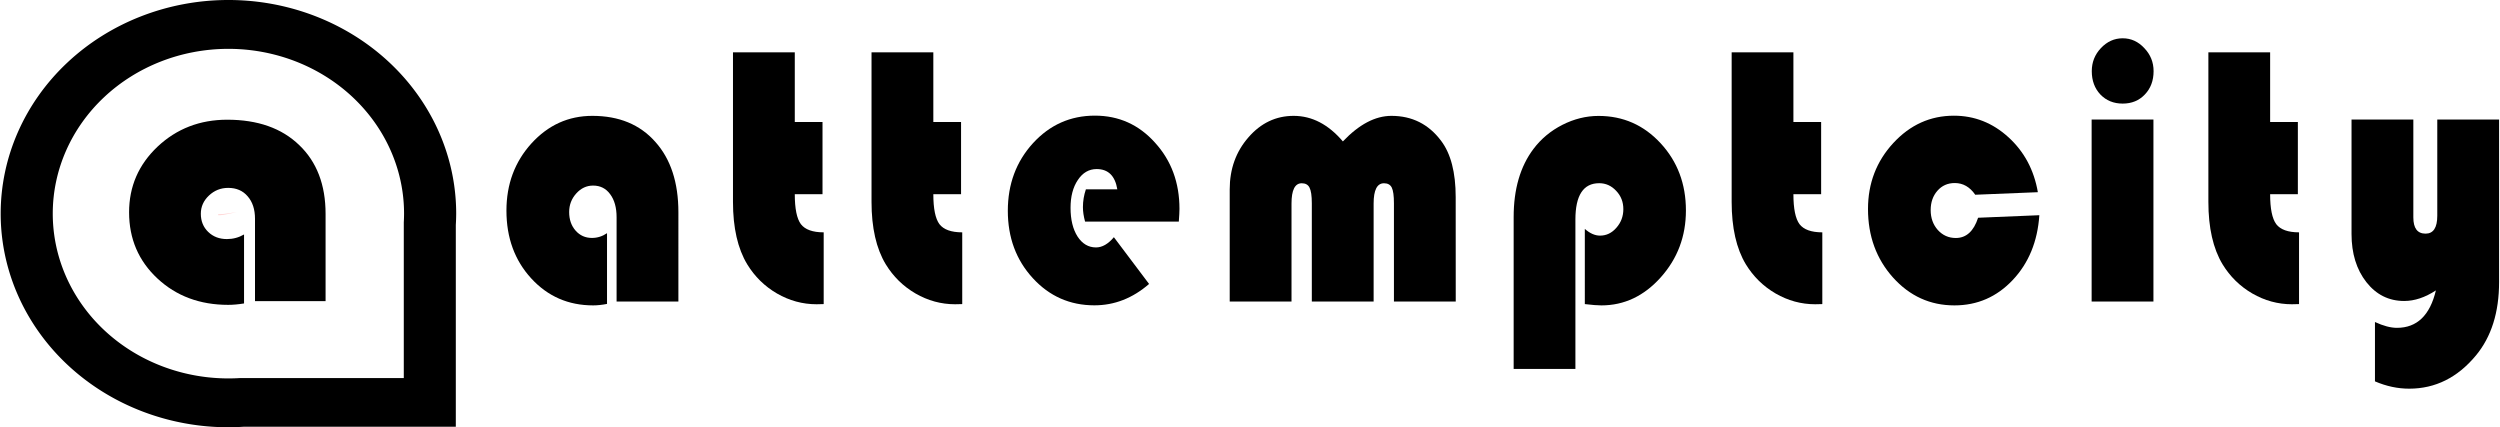 <?xml version="1.0" encoding="UTF-8" standalone="no"?>
<svg
   xmlns:dc="http://purl.org/dc/elements/1.1/"
   xmlns:cc="http://creativecommons.org/ns#"
   xmlns:rdf="http://www.w3.org/1999/02/22-rdf-syntax-ns#"
   xmlns:svg="http://www.w3.org/2000/svg"
   xmlns="http://www.w3.org/2000/svg"
   xmlns:sodipodi="http://sodipodi.sourceforge.net/DTD/sodipodi-0.dtd"
   xmlns:inkscape="http://www.inkscape.org/namespaces/inkscape"
   width="175.625"
   height="30"
   viewBox="0 0 46.467 7.938"
   version="1.1"
   id="svg8"
   inkscape:version="1.0.1 (3bc2e813f5, 2020-09-07)"
   sodipodi:docname="Logo.svg"
   inkscape:export-filename="D:\Atul\simpliquiz\static\assets\img\logo.png"
   inkscape:export-xdpi="96"
   inkscape:export-ydpi="96">
  <defs
     id="defs2">
    <inkscape:path-effect
       effect="powerstroke"
       id="path-effect877"
       is_visible="true"
       lpeversion="1"
       offset_points="0,0.056"
       sort_points="true"
       interpolator_type="CubicBezierJohan"
       interpolator_beta="0.2"
       start_linecap_type="zerowidth"
       linejoin_type="extrp_arc"
       miter_limit="4"
       scale_width="1"
       end_linecap_type="zerowidth" />
    <rect
       x="62.488"
       y="78.39"
       width="54.536"
       height="18.802"
       id="rect863" />
    <rect
       x="66.94"
       y="102.658"
       width="18.785"
       height="13.758"
       id="rect835" />
    <rect
       x="62.488"
       y="78.39"
       width="54.536"
       height="18.802"
       id="rect871" />
    <rect
       x="62.488"
       y="78.39"
       width="54.536"
       height="18.802"
       id="rect883" />
  </defs>
  <sodipodi:namedview
     id="base"
     pagecolor="#ffffff"
     bordercolor="#666666"
     borderopacity="1.0"
     inkscape:pageopacity="0.0"
     inkscape:pageshadow="2"
     inkscape:zoom="5.656854"
     inkscape:cx="106.66971"
     inkscape:cy="14.372422"
     inkscape:document-units="mm"
     inkscape:current-layer="layer1"
     inkscape:document-rotation="0"
     showgrid="false"
     inkscape:window-width="1920"
     inkscape:window-height="1001"
     inkscape:window-x="-9"
     inkscape:window-y="-9"
     inkscape:window-maximized="1"
     units="px"
     fit-margin-top="0"
     fit-margin-left="0"
     fit-margin-right="0"
     fit-margin-bottom="0" />
  <g
     inkscape:label="Layer 1"
     inkscape:groupmode="layer"
     id="layer1"
     transform="translate(-4.9878687e-7,-0.086)">
    <g
       id="g944"
       transform="matrix(1,0,0,0.938,0,0.086)"
       style="stroke-width:1.033"
       inkscape:export-xdpi="96"
       inkscape:export-ydpi="96">
      <g
         id="text833"
         style="font-style:normal;font-variant:normal;font-weight:normal;font-stretch:normal;font-size:10.583px;line-height:1.25;font-family:'Century Gothic';-inkscape-font-specification:'Century Gothic';letter-spacing:0px;word-spacing:0px;white-space:pre;shape-inside:url(#rect835);stroke-width:1.033" />
      <g
         id="text841"
         style="font-style:normal;font-variant:normal;font-weight:normal;font-stretch:normal;font-size:10.583px;line-height:1.25;font-family:'Century Gothic';-inkscape-font-specification:'Century Gothic';letter-spacing:0px;word-spacing:0px;stroke-width:0.273" />
      <path
         id="path909"
         style="fill:#000000;fill-opacity:1;fill-rule:evenodd;stroke:none;stroke-width:20.656;stroke-linecap:round;stroke-linejoin:round;stroke-miterlimit:4;stroke-dasharray:none;stroke-opacity:1;paint-order:markers stroke fill"
         d="M 4.227,0 A 4.233,4.233 0 0 0 0.011,4.233 4.233,4.233 0 0 0 4.244,8.467 4.233,4.233 0 0 0 4.524,8.457 H 8.471 V 4.458 A 4.233,4.233 0 0 0 8.478,4.233 4.233,4.233 0 0 0 4.244,0 4.233,4.233 0 0 0 4.227,0 Z m 0.004,0.968 a 3.265,3.265 0 0 1 0.013,0 3.265,3.265 0 0 1 3.265,3.265 3.265,3.265 0 0 1 -0.005,0.174 V 7.492 H 4.46 A 3.265,3.265 0 0 1 4.244,7.499 3.265,3.265 0 0 1 0.979,4.233 3.265,3.265 0 0 1 4.231,0.968 Z" />
      <g
         aria-label="a"
         transform="matrix(0.679,0,0,0.684,-40.221,-54.306)"
         id="text869"
         style="font-style:normal;font-variant:normal;font-weight:normal;font-stretch:normal;font-size:10.583px;line-height:1.25;font-family:'Bauhaus 93';-inkscape-font-specification:'Bauhaus 93, ';letter-spacing:0px;word-spacing:0px;white-space:pre;shape-inside:url(#rect871);fill:#000000;fill-opacity:1;stroke:none;stroke-width:0;stroke-miterlimit:4;stroke-dasharray:none">
        <path
           d="m 65.914,86.186 v 2 q -0.238,0.041 -0.434,0.041 -1.163,0 -1.938,-0.765 -0.775,-0.765 -0.775,-1.917 0,-1.121 0.78,-1.902 0.785,-0.78 1.907,-0.78 1.251,0 1.969,0.734 0.723,0.729 0.723,1.995 v 2.527 H 66.214 v -2.387 q 0,-0.408 -0.202,-0.651 -0.196,-0.243 -0.532,-0.243 -0.305,0 -0.527,0.222 -0.222,0.222 -0.222,0.527 0,0.32 0.202,0.527 0.202,0.207 0.512,0.207 0.253,0 0.47,-0.134 z"
           style="font-style:normal;font-variant:normal;font-weight:normal;font-stretch:normal;font-family:'Bauhaus 93';-inkscape-font-specification:'Bauhaus 93, ';fill:#000000;fill-opacity:1;stroke:none;stroke-width:0;stroke-miterlimit:4;stroke-dasharray:none"
           id="path1768" />
      </g>
      <path
         style="fill:#ffd5d5;fill-opacity:1;fill-rule:nonzero;stroke:none;stroke-width:0.273px;stroke-linecap:butt;stroke-linejoin:miter;stroke-opacity:1"
         d="m 4.054,4.255 c 0,0 -4.681e-4,0.01 -4.681e-4,0.01 0.01,5.728e-4 0.024,4.435e-4 0.043,-0.001 0.014,-0.001 0.03,-0.003 0.049,-0.006 0.033,-0.005 0.068,-0.012 0.105,-0.02 0.035,-0.008 0.071,-0.016 0.096,-0.023 0.015,-0.004 0.028,-0.007 0.038,-0.009 0.014,-0.003 0.022,-0.004 0.028,-0.005 -0.006,6.838e-4 -0.014,0.002 -0.028,0.004 -0.011,0.002 -0.023,0.004 -0.039,0.006 -0.024,0.004 -0.063,0.011 -0.097,0.016 -0.037,0.006 -0.072,0.011 -0.105,0.014 -0.018,0.002 -0.034,0.003 -0.048,0.003 -0.018,6.468e-4 -0.032,2.587e-4 -0.041,-2.957e-4 0,0 -4.681e-4,0.01 -4.681e-4,0.01 z"
         id="path875"
         sodipodi:nodetypes="cc" />
    </g>
    <g
       id="text948"
       style="font-size:4.233px;line-height:1.25;font-family:Marathi-Kanak;-inkscape-font-specification:Marathi-Kanak;letter-spacing:0px;word-spacing:0px;stroke-width:0.265" />
    <g
       id="text952"
       style="font-size:4.233px;line-height:1.25;font-family:Marathi-Kanak;-inkscape-font-specification:Marathi-Kanak;letter-spacing:0px;word-spacing:0px;stroke-width:0.265" />
    <g
       aria-label="attemptcity"
       transform="scale(0.951,1.051)"
       id="text956"
       style="font-style:normal;font-variant:normal;font-weight:normal;font-stretch:normal;font-size:19.839px;line-height:1.25;font-family:'Berlin Sans FB Demi';-inkscape-font-specification:'Berlin Sans FB Demi';letter-spacing:0.496px;word-spacing:0px;fill:#000000;fill-opacity:1;stroke-width:0.265">
      <path
         d="m 11.863,4.207 v 1.25 q -0.149,0.026 -0.271,0.026 -0.727,0 -1.211,-0.478 -0.484,-0.478 -0.484,-1.198 0,-0.701 0.488,-1.188 0.491,-0.488 1.191,-0.488 0.781,0 1.23,0.459 0.452,0.455 0.452,1.246 V 5.415 H 12.05 V 3.923 q 0,-0.255 -0.126,-0.407 -0.123,-0.152 -0.333,-0.152 -0.191,0 -0.329,0.139 -0.139,0.139 -0.139,0.329 0,0.2 0.126,0.329 0.126,0.129 0.32,0.129 0.158,0 0.294,-0.084 z"
         style="font-style:normal;font-variant:normal;font-weight:normal;font-stretch:normal;font-size:6.613px;font-family:'Bauhaus 93';-inkscape-font-specification:'Bauhaus 93, ';fill:#000000;fill-opacity:1;stroke-width:0.265"
         id="path1741" />
      <path
         d="m 15.533,1.007 v 1.233 h 0.542 V 3.516 h -0.542 q 0,0.384 0.119,0.53 0.123,0.145 0.446,0.145 v 1.269 q -0.094,0.003 -0.139,0.003 -0.41,0 -0.775,-0.191 Q 14.823,5.082 14.603,4.756 14.325,4.34 14.325,3.652 V 1.007 Z"
         style="font-style:normal;font-variant:normal;font-weight:normal;font-stretch:normal;font-size:6.613px;font-family:'Bauhaus 93';-inkscape-font-specification:'Bauhaus 93, ';fill:#000000;fill-opacity:1;stroke-width:0.265"
         id="path1743" />
      <path
         d="m 18.241,1.007 v 1.233 h 0.542 V 3.516 H 18.241 q 0,0.384 0.119,0.53 0.123,0.145 0.446,0.145 v 1.269 q -0.094,0.003 -0.139,0.003 -0.41,0 -0.775,-0.191 Q 17.531,5.082 17.311,4.756 17.033,4.34 17.033,3.652 V 1.007 Z"
         style="font-style:normal;font-variant:normal;font-weight:normal;font-stretch:normal;font-size:6.613px;font-family:'Bauhaus 93';-inkscape-font-specification:'Bauhaus 93, ';fill:#000000;fill-opacity:1;stroke-width:0.265"
         id="path1745" />
      <path
         d="M 23.038,4.001 H 21.207 q -0.042,-0.139 -0.042,-0.255 0,-0.161 0.058,-0.316 h 0.614 q -0.065,-0.358 -0.404,-0.358 -0.226,0 -0.368,0.194 -0.142,0.191 -0.142,0.491 0,0.313 0.136,0.507 0.139,0.194 0.362,0.194 0.181,0 0.349,-0.181 l 0.688,0.827 q -0.481,0.378 -1.069,0.378 -0.717,0 -1.204,-0.481 -0.488,-0.481 -0.488,-1.191 0,-0.707 0.491,-1.195 0.494,-0.488 1.211,-0.488 0.701,0 1.175,0.478 0.478,0.475 0.478,1.172 0,0.071 -0.013,0.226 z"
         style="font-style:normal;font-variant:normal;font-weight:normal;font-stretch:normal;font-size:6.613px;font-family:'Bauhaus 93';-inkscape-font-specification:'Bauhaus 93, ';fill:#000000;fill-opacity:1;stroke-width:0.265"
         id="path1747" />
      <path
         d="m 28.452,5.415 h -1.208 v -1.737 q 0,-0.2 -0.042,-0.278 -0.042,-0.077 -0.152,-0.077 -0.203,0 -0.203,0.358 v 1.734 h -1.208 v -1.737 q 0,-0.2 -0.045,-0.278 -0.042,-0.077 -0.152,-0.077 -0.2,0 -0.2,0.358 V 5.415 H 24.034 V 3.432 q 0,-0.542 0.365,-0.92 0.365,-0.381 0.885,-0.381 0.536,0 0.962,0.452 0.475,-0.452 0.949,-0.452 0.604,0 0.969,0.439 0.287,0.342 0.287,0.998 z"
         style="font-style:normal;font-variant:normal;font-weight:normal;font-stretch:normal;font-size:6.613px;font-family:'Bauhaus 93';-inkscape-font-specification:'Bauhaus 93, ';fill:#000000;fill-opacity:1;stroke-width:0.265"
         id="path1749" />
      <path
         d="M 30.791,6.607 H 29.584 V 3.92 q 0,-0.739 0.387,-1.204 0.223,-0.268 0.565,-0.426 0.345,-0.158 0.707,-0.158 0.72,0 1.214,0.484 0.494,0.484 0.494,1.188 0,0.685 -0.491,1.182 -0.491,0.497 -1.162,0.497 -0.11,0 -0.323,-0.023 V 4.13 q 0.149,0.119 0.297,0.119 0.187,0 0.32,-0.139 0.136,-0.139 0.136,-0.329 0,-0.191 -0.139,-0.323 -0.139,-0.136 -0.333,-0.136 -0.465,0 -0.465,0.643 z"
         style="font-style:normal;font-variant:normal;font-weight:normal;font-stretch:normal;font-size:6.613px;font-family:'Bauhaus 93';-inkscape-font-specification:'Bauhaus 93, ';fill:#000000;fill-opacity:1;stroke-width:0.265"
         id="path1751" />
      <path
         d="m 35.052,1.007 v 1.233 h 0.542 V 3.516 H 35.052 q 0,0.384 0.119,0.53 0.123,0.145 0.446,0.145 v 1.269 q -0.094,0.003 -0.139,0.003 -0.41,0 -0.775,-0.191 Q 34.342,5.082 34.122,4.756 33.845,4.34 33.845,3.652 V 1.007 Z"
         style="font-style:normal;font-variant:normal;font-weight:normal;font-stretch:normal;font-size:6.613px;font-family:'Bauhaus 93';-inkscape-font-specification:'Bauhaus 93, ';fill:#000000;fill-opacity:1;stroke-width:0.265"
         id="path1753" />
      <path
         d="M 38.661,3.933 39.859,3.888 q -0.052,0.697 -0.52,1.146 -0.468,0.449 -1.14,0.449 -0.71,0 -1.201,-0.494 -0.488,-0.494 -0.488,-1.211 0,-0.681 0.494,-1.166 0.494,-0.484 1.185,-0.484 0.604,0 1.066,0.381 0.462,0.381 0.575,0.972 l -1.224,0.045 Q 38.448,3.319 38.206,3.319 q -0.207,0 -0.339,0.136 -0.132,0.136 -0.132,0.342 0,0.21 0.139,0.352 0.142,0.142 0.352,0.142 0.307,0 0.436,-0.358 z"
         style="font-style:normal;font-variant:normal;font-weight:normal;font-stretch:normal;font-size:6.613px;font-family:'Bauhaus 93';-inkscape-font-specification:'Bauhaus 93, ';fill:#000000;fill-opacity:1;stroke-width:0.265"
         id="path1755" />
      <path
         d="M 42.089,2.196 V 5.415 H 40.881 V 2.196 Z M 41.488,0.759 q 0.245,0 0.423,0.174 0.181,0.171 0.181,0.407 0,0.252 -0.171,0.413 -0.168,0.161 -0.433,0.161 -0.265,0 -0.436,-0.161 Q 40.884,1.592 40.884,1.34 q 0,-0.236 0.178,-0.407 0.181,-0.174 0.426,-0.174 z"
         style="font-style:normal;font-variant:normal;font-weight:normal;font-stretch:normal;font-size:6.613px;font-family:'Bauhaus 93';-inkscape-font-specification:'Bauhaus 93, ';fill:#000000;fill-opacity:1;stroke-width:0.265"
         id="path1757" />
      <path
         d="m 44.37,1.007 v 1.233 h 0.542 V 3.516 h -0.542 q 0,0.384 0.119,0.53 0.123,0.145 0.446,0.145 v 1.269 q -0.094,0.003 -0.139,0.003 -0.41,0 -0.775,-0.191 Q 43.66,5.082 43.44,4.756 43.163,4.34 43.163,3.652 V 1.007 Z"
         style="font-style:normal;font-variant:normal;font-weight:normal;font-stretch:normal;font-size:6.613px;font-family:'Bauhaus 93';-inkscape-font-specification:'Bauhaus 93, ';fill:#000000;fill-opacity:1;stroke-width:0.265"
         id="path1759" />
      <path
         d="M 46.419,6.826 V 5.777 q 0.245,0.103 0.429,0.103 0.588,0 0.762,-0.662 -0.316,0.187 -0.62,0.187 -0.449,0 -0.739,-0.333 Q 45.961,4.737 45.961,4.22 V 2.196 h 1.208 v 1.731 q 0,0.287 0.239,0.287 0.229,0 0.229,-0.316 V 2.196 h 1.208 v 2.874 q 0,0.804 -0.452,1.298 -0.539,0.588 -1.305,0.588 -0.336,0 -0.668,-0.129 z"
         style="font-style:normal;font-variant:normal;font-weight:normal;font-stretch:normal;font-size:6.613px;font-family:'Bauhaus 93';-inkscape-font-specification:'Bauhaus 93, ';fill:#000000;fill-opacity:1;stroke-width:0.265"
         id="path1761" />
    </g>
  </g>
</svg>
